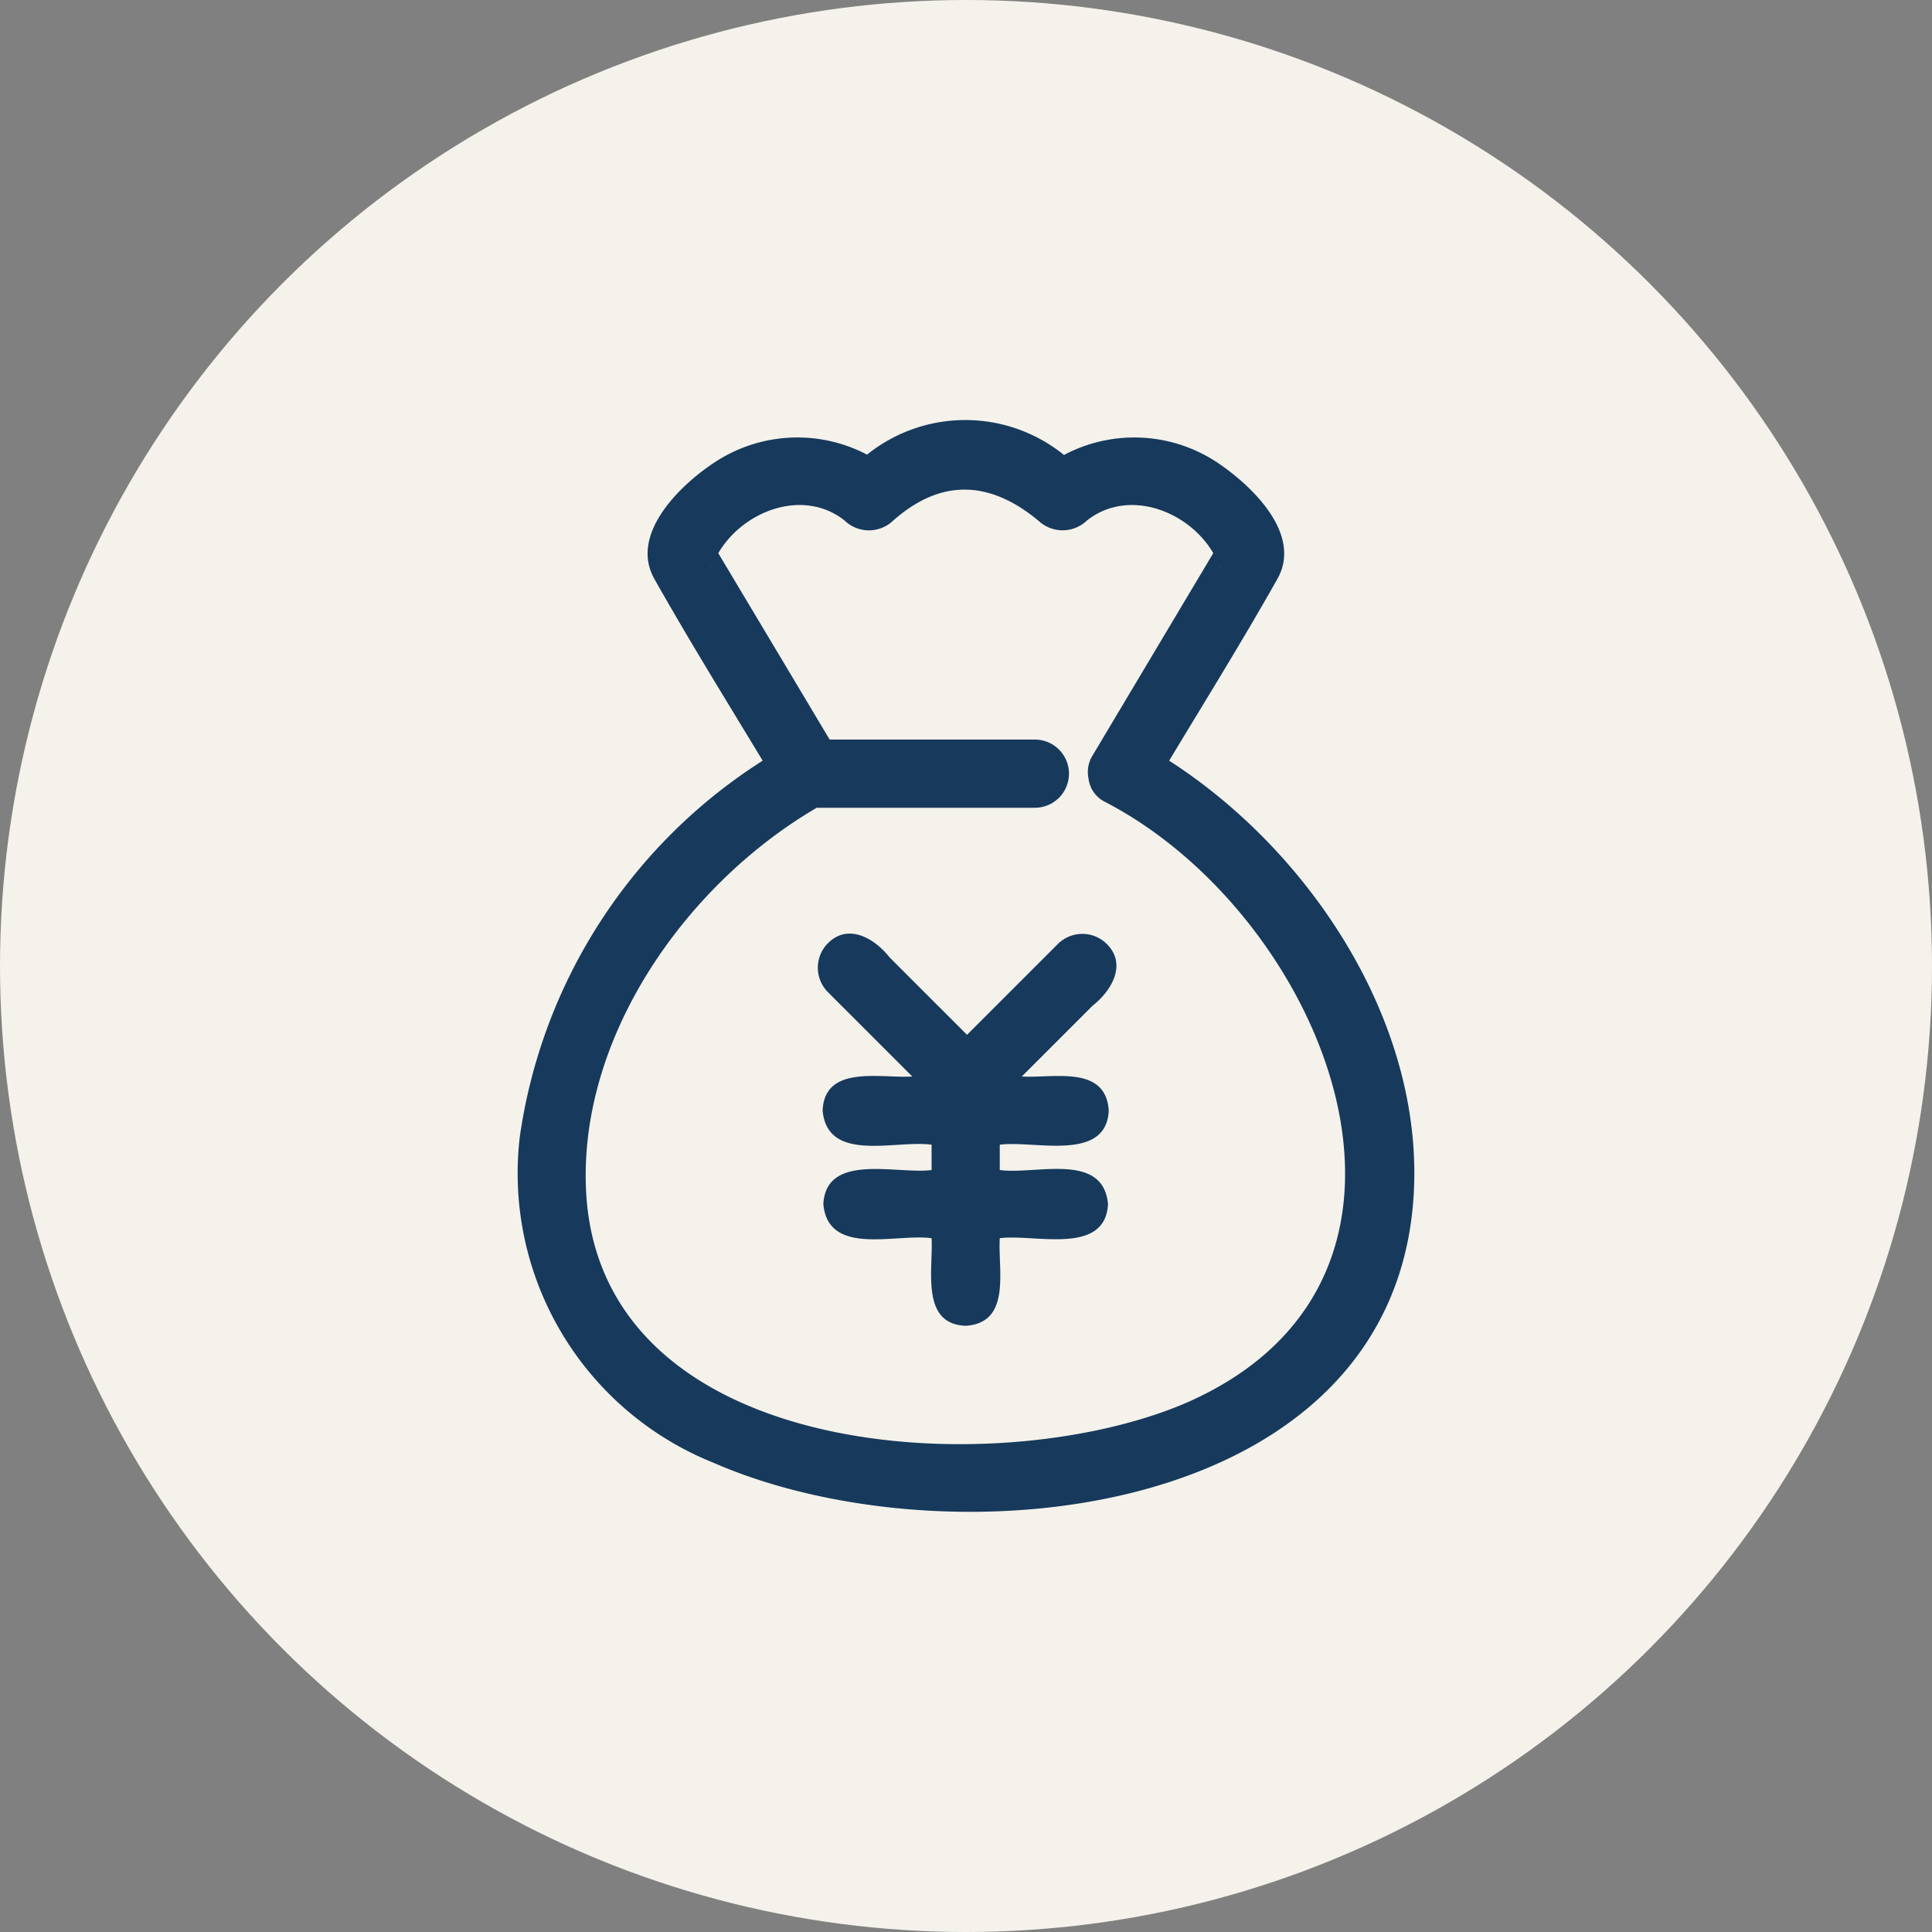 <svg xmlns="http://www.w3.org/2000/svg" width="85" height="85" viewBox="0 0 85 85">
  <rect x="0" y="0" width="85" height="85" fill="#808080" stroke="none"/>
  <g id="グループ_2362" data-name="グループ 2362" transform="translate(916.63 -7238.375)">
    <circle id="楕円形_222" data-name="楕円形 222" cx="42.5" cy="42.5" r="42.5" transform="translate(-916.63 7238.375)" fill="#f4f2eb"/>
    <g id="グループ_2130" data-name="グループ 2130" transform="translate(2498.146 716.226)">
      <path id="パス_214349" data-name="パス 214349" d="M8.531,192.508c-.075.132-.05.113,0,0" transform="translate(-3392 6354.495)" fill="#fff"/>
      <path id="パス_214351" data-name="パス 214351" d="M30.9,192.5c.062.157.063.126,0,0" transform="translate(-3392 6354.495)" fill="#fff"/>
      <path id="パス_214352" data-name="パス 214352" d="M.092,217.676A13.72,13.72,0,0,0,8.592,232c10.387,4.548,30.009,2.542,30.831-11.822.43-7.517-4.526-15.047-10.761-19.057,1.6-2.655,3.242-5.3,4.764-8,1.069-1.9-.977-3.947-2.456-4.987a6.6,6.6,0,0,0-6.935-.463,6.9,6.9,0,0,0-8.664-.015,6.6,6.6,0,0,0-6.759.375c-1.528,1.015-3.69,3.154-2.6,5.09,1.522,2.7,3.161,5.343,4.766,8A23.551,23.551,0,0,0,.092,217.676m13.066-14.484q4.2,0,8.408,0h1.188a1.5,1.5,0,0,0,0-3H13.725q-2.448-4.1-4.9-8.2c1.087-1.862,3.731-2.876,5.553-1.441a1.542,1.542,0,0,0,2.135.014c2.113-1.874,4.257-1.778,6.4,0a1.548,1.548,0,0,0,2.128-.007c1.818-1.444,4.473-.432,5.562,1.431L25.3,200.88a1.382,1.382,0,0,0-.188,1.013,1.321,1.321,0,0,0,.726,1.04c9.687,5.01,16.25,20.982,3.49,26.477C20.978,232.939,3.417,231.937,3,219.856c-.233-6.741,4.481-13.35,10.157-16.664M8.531,192.508c-.05.113-.075.132,0,0M30.9,192.5c.063.126.062.157,0,0" transform="translate(-3392 6354.495)" fill="#17395c"/>
      <path id="パス_214353" data-name="パス 214353" d="M17.36,215.016c-1.372.09-3.861-.54-3.944,1.5.215,2.327,3.221,1.279,4.794,1.5v1.114c-1.516.2-4.64-.785-4.762,1.5.211,2.318,3.195,1.284,4.762,1.5.076,1.353-.5,3.78,1.5,3.853,2.029-.131,1.413-2.459,1.5-3.853,1.516-.2,4.64.786,4.762-1.5-.212-2.318-3.195-1.283-4.762-1.5v-1.114c1.515-.2,4.685.783,4.794-1.5-.128-2.019-2.437-1.417-3.826-1.5l3.111-3.111c.835-.657,1.542-1.83.614-2.735a1.527,1.527,0,0,0-2.122,0l-4.012,4.012-3.4-3.4c-.657-.836-1.829-1.542-2.735-.614a1.526,1.526,0,0,0,0,2.121l3.725,3.725" transform="translate(-3392 6354.495)" fill="#17395c"/>
    </g>
  </g>
</svg>
